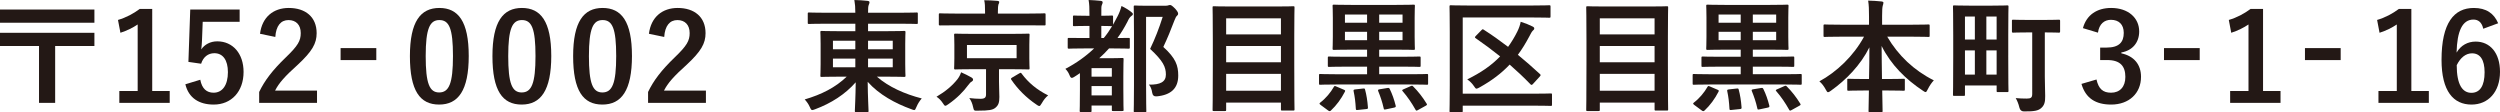 <?xml version="1.0" encoding="UTF-8"?><svg xmlns="http://www.w3.org/2000/svg" viewBox="0 0 427.342 19.19"><defs><style>.d{fill:#231815;}</style></defs><g id="a"/><g id="b"><g id="c"><g><path class="d" d="M16.138,3.889H0V1.631H16.138V3.889Zm0,3.972h-6.71v9.721h-2.759V7.86H0v-2.258H16.138v2.258Z"/><path class="d" d="M26.021,15.554h2.989v2.027h-8.613v-2.027h3.136V4.182c-.794,.543-1.798,1.045-2.948,1.421l-.418-2.194c1.38-.397,2.613-1.066,3.721-1.882h2.132V15.554Z"/><path class="d" d="M40.965,3.722h-6.313l-.125,3.219c-.021,.481-.063,1.046-.125,1.506,.564-.837,1.547-1.38,2.738-1.38,2.634,0,4.495,2.069,4.495,5.226,0,3.366-2.09,5.582-5.101,5.582-2.509,0-4.286-1.129-4.85-3.471l2.551-.773c.292,1.547,1.108,2.216,2.278,2.216,1.505,0,2.446-1.296,2.446-3.512,0-2.069-.857-3.24-2.32-3.24-1.066,0-1.902,.648-2.258,1.798l-2.174-.313,.313-8.947h8.445V3.722Z"/><path class="d" d="M44.447,5.771c.355-2.864,2.299-4.411,4.913-4.411,2.864,0,4.766,1.547,4.766,4.307,0,1.776-.773,3.114-3.219,5.393-2.195,1.966-3.24,3.136-3.888,4.432h7.17v2.091h-9.888v-1.86c.941-1.965,2.279-3.721,4.558-5.916,2.09-2.007,2.55-2.843,2.55-4.16,0-1.4-.815-2.216-2.091-2.216-1.317,0-2.132,.982-2.257,2.885l-2.613-.543Z"/><path class="d" d="M64.324,10.271h-6.104v-2.049h6.104v2.049Z"/><path class="d" d="M80.125,9.554c0,5.916-1.798,8.32-5.059,8.32-3.282,0-4.997-2.362-4.997-8.278s1.819-8.236,5.038-8.236,5.017,2.3,5.017,8.194Zm-7.358,.021c0,4.704,.648,6.23,2.3,6.23,1.693,0,2.362-1.548,2.362-6.23,0-4.703-.648-6.146-2.32-6.146-1.63,0-2.341,1.422-2.341,6.146Z"/><path class="d" d="M94.233,9.554c0,5.916-1.798,8.32-5.059,8.32-3.282,0-4.997-2.362-4.997-8.278s1.819-8.236,5.038-8.236,5.017,2.3,5.017,8.194Zm-7.358,.021c0,4.704,.648,6.23,2.3,6.23,1.693,0,2.362-1.548,2.362-6.23,0-4.703-.648-6.146-2.32-6.146-1.63,0-2.341,1.422-2.341,6.146Z"/><path class="d" d="M108.027,9.554c0,5.916-1.798,8.32-5.059,8.32-3.282,0-4.997-2.362-4.997-8.278s1.819-8.236,5.038-8.236,5.017,2.3,5.017,8.194Zm-7.358,.021c0,4.704,.648,6.23,2.3,6.23,1.693,0,2.362-1.548,2.362-6.23,0-4.703-.648-6.146-2.32-6.146-1.63,0-2.341,1.422-2.341,6.146Z"/><path class="d" d="M110.925,5.771c.355-2.864,2.299-4.411,4.913-4.411,2.864,0,4.766,1.547,4.766,4.307,0,1.776-.773,3.114-3.219,5.393-2.195,1.966-3.24,3.136-3.888,4.432h7.17v2.091h-9.888v-1.86c.941-1.965,2.279-3.721,4.557-5.916,2.091-2.007,2.551-2.843,2.551-4.16,0-1.4-.815-2.216-2.091-2.216-1.317,0-2.132,.982-2.257,2.885l-2.613-.543Z"/><path class="d" d="M140.876,4.056c-1.819,0-2.446,.042-2.571,.042-.209,0-.23-.021-.23-.229v-1.506c0-.209,.021-.229,.23-.229,.125,0,.752,.042,2.571,.042h5.331c0-.92-.042-1.442-.167-2.175,.773,.021,1.526,.063,2.258,.146,.209,.021,.334,.126,.334,.209,0,.188-.062,.313-.125,.46-.104,.23-.125,.606-.125,1.359h5.728c1.819,0,2.446-.042,2.571-.042,.188,0,.209,.021,.209,.229v1.506c0,.209-.021,.229-.209,.229-.125,0-.752-.042-2.571-.042h-5.728v1.275h3.24c2.049,0,2.78-.042,2.906-.042,.23,0,.251,.021,.251,.251,0,.126-.042,.669-.042,1.965v3.449c0,1.296,.042,1.84,.042,1.965,0,.21-.021,.23-.251,.23-.125,0-.857-.042-2.906-.042h-1.735c2.028,1.756,4.745,2.969,7.672,3.721-.376,.439-.669,.899-.899,1.442-.167,.397-.23,.544-.397,.544-.104,0-.251-.062-.481-.146-2.718-.982-5.519-2.487-7.463-4.683,.021,2.571,.146,4.641,.146,4.954,0,.21-.021,.23-.23,.23h-1.881c-.209,0-.23-.021-.23-.23,0-.313,.125-2.32,.146-4.87-1.818,2.069-4.223,3.596-6.919,4.599-.23,.084-.397,.146-.501,.146-.167,0-.251-.125-.418-.502-.251-.564-.543-.94-.878-1.316,2.864-.837,5.268-2.049,7.17-3.889h-1.359c-2.048,0-2.78,.042-2.906,.042-.209,0-.23-.021-.23-.23,0-.146,.042-.669,.042-1.965v-3.449c0-1.296-.042-1.839-.042-1.965,0-.229,.021-.251,.23-.251,.125,0,.857,.042,2.906,.042h2.843v-1.275h-5.331Zm5.331,4.369v-1.463h-3.826v1.463h3.826Zm0,3.073v-1.484h-3.826v1.484h3.826Zm2.174-4.536v1.463h4.223v-1.463h-4.223Zm4.223,3.052h-4.223v1.484h4.223v-1.484Z"/><path class="d" d="M163.677,13.525c.251-.334,.502-.794,.606-1.17,.564,.25,1.275,.585,1.798,.898,.167,.104,.25,.209,.25,.355,0,.167-.104,.271-.25,.355-.167,.083-.314,.229-.564,.564-.815,1.107-1.902,2.236-3.408,3.282-.251,.167-.397,.271-.501,.271-.146,0-.251-.126-.439-.439-.293-.46-.711-.878-1.087-1.107,1.568-.92,2.697-1.882,3.596-3.011Zm-.292-9.197c-1.902,0-2.53,.021-2.655,.021-.23,0-.251-.021-.251-.209v-1.631c0-.209,.021-.229,.251-.229,.125,0,.752,.042,2.655,.042h4.996v-.355c0-.878-.021-1.422-.146-1.924,.773,0,1.484,.042,2.258,.104,.188,.021,.313,.084,.313,.209,0,.146-.084,.293-.146,.439-.042,.188-.084,.438-.084,1.191v.335h5.268c1.881,0,2.529-.042,2.655-.042,.209,0,.23,.021,.23,.229v1.631c0,.188-.021,.209-.23,.209-.125,0-.773-.021-2.655-.021h-12.459Zm9.491,1.463c2.027,0,2.738-.042,2.885-.042,.209,0,.23,.021,.23,.23,0,.125-.042,.564-.042,1.693v2.278c0,1.107,.042,1.567,.042,1.693,0,.209-.021,.229-.23,.229-.146,0-.857-.042-2.885-.042h-2.111v2.111c0,.962,.062,1.861,.062,2.635,0,.94-.146,1.4-.669,1.839-.46,.377-1.045,.502-3.01,.502-.627,.021-.669,.042-.815-.627-.125-.606-.334-1.087-.648-1.526,.773,.084,1.275,.126,1.923,.126,.731,0,.94-.23,.94-.753v-4.307h-2.341c-2.007,0-2.738,.042-2.864,.042-.23,0-.251-.021-.251-.229,0-.146,.042-.586,.042-1.693v-2.278c0-1.129-.042-1.548-.042-1.693,0-.209,.021-.23,.251-.23,.125,0,.857,.042,2.864,.042h6.669Zm.899,1.902h-8.487v2.258h8.487v-2.258Zm.459,4.85c.251-.146,.293-.125,.418,.062,1.129,1.526,2.613,2.76,4.515,3.7-.439,.355-.752,.753-1.087,1.338-.209,.335-.292,.481-.439,.481-.104,0-.251-.084-.481-.251-1.735-1.171-3.177-2.613-4.285-4.244-.125-.188-.063-.229,.146-.376l1.212-.711Z"/><path class="d" d="M190.263,4.223c.272-.48,.522-.94,.773-1.442,.292-.564,.502-1.107,.669-1.756,.585,.272,1.296,.711,1.672,1.024,.188,.146,.272,.23,.272,.355,0,.146-.125,.251-.23,.313-.293,.209-.46,.481-.69,.982-.522,1.004-1.087,1.944-1.714,2.802,1.233,0,1.777-.021,1.861-.021,.23,0,.25,0,.25,.209v1.401c0,.209-.021,.229-.25,.229-.105,0-.753-.042-2.655-.042h-.648c-.522,.586-1.066,1.129-1.672,1.673h2.028c1.191,0,1.756-.042,1.881-.042,.23,0,.251,.021,.251,.251,0,.125-.042,.731-.042,2.864v2.111c0,2.926,.042,3.49,.042,3.637,0,.188-.021,.209-.251,.209h-1.526c-.209,0-.23-.021-.23-.209v-.731h-3.47v.878c0,.209,0,.23-.23,.23h-1.568c-.209,0-.23-.021-.23-.23,0-.125,.042-.753,.042-3.638v-2.78c-.313,.23-.648,.439-.982,.648-.167,.104-.293,.167-.397,.167-.146,0-.271-.125-.397-.46-.167-.418-.397-.773-.711-1.087,1.881-.982,3.512-2.153,4.913-3.491h-1.589c-1.902,0-2.55,.042-2.676,.042-.23,0-.25-.021-.25-.229v-1.401c0-.209,.021-.209,.25-.209,.125,0,.773,.021,2.676,.021h.794v-2.069h-.501c-1.484,0-1.965,.041-2.091,.041-.209,0-.23-.021-.23-.209v-1.38c0-.209,.021-.229,.23-.229,.125,0,.606,.042,2.091,.042h.501v-.084c0-1.296-.021-1.86-.146-2.613,.753,.021,1.359,.084,2.07,.146,.209,.021,.334,.126,.334,.23,0,.167-.062,.292-.125,.438-.125,.251-.104,.564-.104,1.756v.126c1.17,0,1.651-.042,1.777-.042,.209,0,.23,.021,.23,.229v1.338Zm-3.679,7.422v1.463h3.47v-1.463h-3.47Zm3.47,4.661v-1.589h-3.47v1.589h3.47Zm-1.798-9.804h.418c.523-.627,1.003-1.317,1.421-2.028h-.062c-.125,0-.606-.041-1.777-.041v2.069Zm10.891-5.519c.272,0,.46-.021,.543-.063,.125-.042,.209-.062,.314-.062,.167,0,.334,.084,.878,.627,.439,.502,.501,.69,.501,.857s-.084,.271-.209,.376-.23,.293-.418,.773c-.606,1.61-1.191,3.031-1.902,4.536,2.132,1.924,2.55,3.178,2.55,4.892,0,2.175-1.233,3.324-3.679,3.555q-.669,.062-.773-.628c-.084-.605-.292-1.087-.564-1.379,1.965,.041,2.906-.481,2.906-1.715,0-1.316-.481-2.341-2.697-4.39,.857-1.777,1.526-3.512,2.153-5.478h-2.843V14.592c0,2.801,.042,4.265,.042,4.369,0,.209-.021,.229-.23,.229h-1.672c-.23,0-.251-.021-.251-.229,0-.126,.042-1.505,.042-4.349V5.582c0-2.864-.042-4.265-.042-4.411,0-.209,.021-.229,.251-.229,.125,0,.69,.042,1.86,.042h3.24Z"/><path class="d" d="M207.504,18.981c-.209,0-.23-.021-.23-.229,0-.146,.042-1.484,.042-7.734V6.92c0-4.118-.042-5.478-.042-5.623,0-.209,.021-.23,.23-.23,.146,0,.878,.042,2.906,.042h7.734c2.028,0,2.76-.042,2.906-.042,.209,0,.23,.021,.23,.23,0,.125-.042,1.483-.042,4.933v4.746c0,6.25,.042,7.567,.042,7.692,0,.209-.021,.23-.23,.23h-1.86c-.209,0-.23-.021-.23-.23v-1.129h-9.365v1.213c0,.209-.021,.229-.251,.229h-1.839Zm2.09-13.106h9.365V3.136h-9.365v2.739Zm9.365,4.766v-2.78h-9.365v2.78h9.365Zm0,4.871v-2.885h-9.365v2.885h9.365Z"/><path class="d" d="M228.311,14.445c-1.86,0-2.488,.042-2.613,.042-.209,0-.23-.021-.23-.23v-1.379c0-.209,.021-.23,.23-.23,.125,0,.753,.042,2.613,.042h5.373v-1.296h-3.659c-2.027,0-2.696,.042-2.821,.042-.209,0-.23-.021-.23-.23v-1.296c0-.229,.021-.251,.23-.251,.125,0,.794,.042,2.821,.042h3.659v-1.213h-2.739c-2.048,0-2.78,.042-2.905,.042-.23,0-.251-.021-.251-.251,0-.125,.042-.669,.042-1.985V3.011c0-1.296-.042-1.84-.042-1.986,0-.209,.021-.229,.251-.229,.125,0,.857,.042,2.905,.042h7.756c2.048,0,2.78-.042,2.905-.042,.23,0,.251,.021,.251,.229,0,.126-.042,.69-.042,1.986v3.282c0,1.316,.042,1.86,.042,1.985,0,.23-.021,.251-.251,.251-.125,0-.857-.042-2.905-.042h-2.948v1.213h4.035c2.007,0,2.697-.042,2.822-.042,.209,0,.23,.021,.23,.251v1.296c0,.209-.021,.23-.23,.23-.125,0-.815-.042-2.822-.042h-4.035v1.296h5.52c1.86,0,2.487-.042,2.613-.042,.209,0,.229,.021,.229,.23v1.379c0,.21-.021,.23-.229,.23-.126,0-.753-.042-2.613-.042h-12.961Zm1.422,.899c.229,.104,.25,.146,.146,.355-.628,1.212-1.422,2.299-2.384,3.198-.083,.062-.146,.104-.209,.104-.083,0-.146-.042-.271-.126l-1.275-.94c-.125-.104-.188-.167-.188-.229,0-.042,.042-.105,.125-.168,.961-.731,1.798-1.756,2.32-2.676,.126-.209,.167-.188,.46-.062l1.275,.544Zm3.951-11.456v-1.4h-3.784v1.4h3.784Zm0,2.989v-1.442h-3.784v1.442h3.784Zm-1.547,11.916c-.314,.041-.355,.021-.377-.209-.062-1.15-.168-2.007-.377-2.99-.041-.229,0-.271,.293-.313l1.317-.146c.271-.021,.292-.021,.355,.209,.229,.856,.397,1.86,.48,2.989,.021,.229-.021,.292-.292,.313l-1.4,.146Zm4.975-3.742c.251-.042,.334-.042,.439,.146,.459,.94,.752,1.798,1.023,2.863,.042,.209,0,.272-.271,.335l-1.379,.293c-.314,.062-.355,.062-.398-.168-.25-1.129-.585-2.069-.939-2.947-.084-.209-.021-.271,.25-.313l1.275-.209Zm-1.359-12.563v1.4h3.993v-1.4h-3.993Zm3.993,2.947h-3.993v1.442h3.993v-1.442Zm1.358,9.303c.252-.104,.293-.126,.461,.042,.877,.878,1.609,1.818,2.278,2.905,.125,.188,.125,.251-.146,.397l-1.317,.731c-.271,.146-.313,.125-.418-.062-.648-1.15-1.358-2.195-2.174-3.136-.168-.188-.146-.23,.125-.355l1.191-.522Z"/><path class="d" d="M250.034,16.014h12.166c2.028,0,2.739-.042,2.864-.042,.209,0,.23,.021,.23,.229v1.673c0,.209-.021,.229-.23,.229-.125,0-.836-.042-2.864-.042h-12.166v.899c0,.209-.021,.229-.251,.229h-1.777c-.209,0-.229-.021-.229-.229,0-.126,.042-1.547,.042-4.39V5.54c0-2.864-.042-4.265-.042-4.39,0-.23,.021-.251,.229-.251,.126,0,.836,.042,2.802,.042h11.247c1.943,0,2.612-.042,2.738-.042,.229,0,.25,.021,.25,.251v1.651c0,.209-.021,.229-.25,.229-.126,0-.795-.041-2.738-.041h-12.021v13.023Zm3.198-10.85c.188-.188,.209-.209,.396-.084,1.381,.878,2.76,1.86,4.16,2.927,.564-.773,1.088-1.631,1.568-2.592,.293-.586,.502-1.192,.586-1.693,.71,.209,1.338,.46,2.006,.794,.209,.104,.314,.188,.314,.355,0,.146-.105,.251-.252,.376-.188,.188-.334,.481-.585,.962-.627,1.171-1.254,2.216-1.965,3.156,1.255,1.024,2.487,2.111,3.741,3.262,.105,.083,.146,.146,.146,.209s-.041,.146-.166,.271l-1.15,1.255c-.084,.104-.168,.146-.23,.146s-.125-.021-.188-.104c-1.171-1.212-2.362-2.32-3.554-3.365-1.401,1.484-3.052,2.738-5.163,3.909-.252,.125-.377,.209-.502,.209-.146,0-.251-.146-.46-.46-.293-.439-.669-.815-1.129-1.129,2.341-1.149,4.139-2.383,5.623-3.93-1.358-1.087-2.738-2.111-4.16-3.094-.104-.063-.146-.126-.146-.168,0-.062,.062-.146,.166-.251l.941-.961Z"/><path class="d" d="M271.373,18.981c-.209,0-.23-.021-.23-.229,0-.146,.042-1.484,.042-7.734V6.92c0-4.118-.042-5.478-.042-5.623,0-.209,.021-.23,.23-.23,.146,0,.877,.042,2.905,.042h7.734c2.028,0,2.76-.042,2.905-.042,.209,0,.23,.021,.23,.23,0,.125-.041,1.483-.041,4.933v4.746c0,6.25,.041,7.567,.041,7.692,0,.209-.021,.23-.23,.23h-1.859c-.209,0-.23-.021-.23-.23v-1.129h-9.365v1.213c0,.209-.021,.229-.251,.229h-1.839Zm2.09-13.106h9.365V3.136h-9.365v2.739Zm9.365,4.766v-2.78h-9.365v2.78h9.365Zm0,4.871v-2.885h-9.365v2.885h9.365Z"/><path class="d" d="M292.178,14.445c-1.859,0-2.487,.042-2.613,.042-.209,0-.229-.021-.229-.23v-1.379c0-.209,.021-.23,.229-.23,.126,0,.754,.042,2.613,.042h5.373v-1.296h-3.658c-2.027,0-2.697,.042-2.822,.042-.209,0-.23-.021-.23-.23v-1.296c0-.229,.021-.251,.23-.251,.125,0,.795,.042,2.822,.042h3.658v-1.213h-2.738c-2.049,0-2.781,.042-2.906,.042-.23,0-.25-.021-.25-.251,0-.125,.041-.669,.041-1.985V3.011c0-1.296-.041-1.84-.041-1.986,0-.209,.02-.229,.25-.229,.125,0,.857,.042,2.906,.042h7.756c2.048,0,2.779-.042,2.905-.042,.229,0,.251,.021,.251,.229,0,.126-.042,.69-.042,1.986v3.282c0,1.316,.042,1.86,.042,1.985,0,.23-.021,.251-.251,.251-.126,0-.857-.042-2.905-.042h-2.948v1.213h4.034c2.008,0,2.697-.042,2.822-.042,.209,0,.23,.021,.23,.251v1.296c0,.209-.021,.23-.23,.23-.125,0-.814-.042-2.822-.042h-4.034v1.296h5.519c1.861,0,2.488-.042,2.613-.042,.209,0,.23,.021,.23,.23v1.379c0,.21-.021,.23-.23,.23-.125,0-.752-.042-2.613-.042h-12.961Zm1.422,.899c.23,.104,.251,.146,.146,.355-.627,1.212-1.422,2.299-2.383,3.198-.084,.062-.146,.104-.209,.104-.084,0-.146-.042-.272-.126l-1.274-.94c-.126-.104-.188-.167-.188-.229,0-.042,.042-.105,.125-.168,.962-.731,1.798-1.756,2.321-2.676,.125-.209,.166-.188,.459-.062l1.275,.544Zm3.951-11.456v-1.4h-3.783v1.4h3.783Zm0,2.989v-1.442h-3.783v1.442h3.783Zm-1.547,11.916c-.314,.041-.355,.021-.377-.209-.062-1.15-.167-2.007-.376-2.99-.042-.229,0-.271,.293-.313l1.317-.146c.271-.021,.292-.021,.355,.209,.229,.856,.396,1.86,.48,2.989,.021,.229-.021,.292-.293,.313l-1.4,.146Zm4.975-3.742c.252-.042,.335-.042,.439,.146,.46,.94,.752,1.798,1.024,2.863,.042,.209,0,.272-.272,.335l-1.379,.293c-.314,.062-.355,.062-.397-.168-.251-1.129-.585-2.069-.94-2.947-.084-.209-.021-.271,.25-.313l1.275-.209Zm-1.358-12.563v1.4h3.993v-1.4h-3.993Zm3.993,2.947h-3.993v1.442h3.993v-1.442Zm1.358,9.303c.251-.104,.293-.126,.46,.042,.878,.878,1.609,1.818,2.279,2.905,.125,.188,.125,.251-.146,.397l-1.317,.731c-.272,.146-.313,.125-.419-.062-.647-1.15-1.357-2.195-2.174-3.136-.167-.188-.146-.23,.126-.355l1.191-.522Z"/><path class="d" d="M314.613,6.271c-1.902,0-2.551,.042-2.676,.042-.21,0-.23-.021-.23-.229v-1.673c0-.209,.021-.229,.23-.229,.125,0,.773,.041,2.676,.041h4.87v-1.4c0-1.191-.021-1.902-.146-2.718,.753,.021,1.567,.063,2.3,.146,.188,.021,.313,.104,.313,.209,0,.188-.084,.377-.126,.544-.062,.271-.104,.648-.104,1.756v1.463h5.205c1.902,0,2.57-.041,2.696-.041,.209,0,.229,.021,.229,.229v1.673c0,.209-.021,.229-.229,.229-.126,0-.794-.042-2.696-.042h-4.328c1.882,3.22,4.578,5.77,7.965,7.463-.376,.397-.731,.92-1.023,1.506-.168,.334-.252,.501-.398,.501-.083,0-.229-.083-.438-.229-2.927-1.944-5.435-4.39-7.065-7.651,0,1.735,.041,3.784,.062,5.645h1.087c1.84,0,2.446-.042,2.571-.042,.23,0,.251,.021,.251,.23v1.588c0,.209-.021,.23-.251,.23-.125,0-.731-.042-2.571-.042h-1.045c.021,1.777,.062,3.136,.062,3.491,0,.188-.021,.209-.229,.209h-1.944c-.21,0-.229-.021-.229-.209,0-.355,.02-1.714,.062-3.491h-.899c-1.839,0-2.446,.042-2.571,.042-.209,0-.23-.021-.23-.23v-1.588c0-.21,.021-.23,.23-.23,.125,0,.732,.042,2.571,.042h.92c.042-1.777,.062-3.7,.062-5.414-1.505,3.031-3.972,5.561-6.585,7.421-.23,.167-.376,.251-.48,.251-.125,0-.23-.126-.397-.46-.313-.586-.647-1.024-1.087-1.4,2.927-1.589,5.832-4.307,7.631-7.631h-4.014Z"/><path class="d" d="M343.283,9.449c0,4.996,.041,5.937,.041,6.062,0,.209-.021,.229-.23,.229h-1.567c-.209,0-.229-.021-.229-.229v-.899h-5.414v1.547c0,.21-.021,.23-.209,.23h-1.61c-.209,0-.229-.021-.229-.23,0-.146,.041-1.128,.041-6.375v-3.722c0-3.721-.041-4.787-.041-4.912,0-.209,.021-.23,.229-.23,.146,0,.753,.042,2.55,.042h3.931c1.798,0,2.404-.042,2.55-.042,.209,0,.23,.021,.23,.23,0,.125-.041,1.191-.041,4.912v3.387Zm-7.4-2.696h1.693V2.822h-1.693v3.931Zm1.693,5.999v-4.139h-1.693v4.139h1.693Zm1.965-9.93v3.931h1.756V2.822h-1.756Zm1.756,9.93v-4.139h-1.756v4.139h1.756Zm5.436-7.212c-1.819,0-2.446,.042-2.572,.042-.229,0-.25-.021-.25-.251v-1.735c0-.209,.021-.229,.25-.229,.126,0,.753,.042,2.572,.042h2.592c1.818,0,2.445-.042,2.57-.042,.23,0,.252,.021,.252,.229v1.735c0,.229-.021,.251-.252,.251-.125,0-.73-.042-2.361-.042v7.547c0,1.254,.062,2.403,.062,3.323,.021,1.046-.146,1.61-.711,2.091-.48,.397-1.087,.564-2.926,.544q-.607,0-.774-.669c-.146-.648-.397-1.213-.627-1.61,.585,.062,1.255,.084,1.882,.084,.731,0,.94-.167,.94-.815V5.54h-.647Z"/><path class="d" d="M356.05,4.809c.606-2.258,2.403-3.449,4.829-3.449,2.905,0,4.787,1.693,4.787,4.014,0,1.881-1.129,3.261-3.053,3.596v.146c2.154,.459,3.366,1.902,3.366,4.014,0,2.821-2.049,4.745-5.101,4.745-2.635,0-4.369-1.066-5.08-3.533l2.571-.753c.355,1.61,1.108,2.258,2.487,2.258,1.506,0,2.446-1.003,2.446-2.696,0-1.818-.857-2.885-3.094-2.885h-1.213v-2.133h1.108c2.09,0,2.926-.898,2.926-2.508,0-1.464-.856-2.237-2.194-2.237-1.108,0-2.007,.69-2.216,2.195l-2.571-.773Z"/><path class="d" d="M376.011,10.271h-6.104v-2.049h6.104v2.049Z"/><path class="d" d="M386.837,15.554h2.989v2.027h-8.613v-2.027h3.137V4.182c-.795,.543-1.799,1.045-2.948,1.421l-.418-2.194c1.38-.397,2.613-1.066,3.722-1.882h2.132V15.554Z"/><path class="d" d="M400.107,10.271h-6.104v-2.049h6.104v2.049Z"/><path class="d" d="M412.188,15.554h2.99v2.027h-8.613v-2.027h3.136V4.182c-.794,.543-1.798,1.045-2.948,1.421l-.418-2.194c1.381-.397,2.613-1.066,3.722-1.882h2.132V15.554Z"/><path class="d" d="M424.478,4.913c-.251-1.171-.92-1.568-1.673-1.568-1.902,0-2.801,1.986-2.885,5.645,.732-1.254,1.924-1.881,3.262-1.881,2.467,0,4.16,1.943,4.16,5.163,0,3.449-2.008,5.603-4.871,5.603-3.073,0-5.122-2.258-5.122-7.651,0-6.313,2.132-8.863,5.519-8.863,2.111,0,3.449,.92,4.16,2.613l-2.55,.94Zm-2.028,10.954c1.464,0,2.258-1.191,2.258-3.512,0-2.133-.752-3.24-2.152-3.24-1.046,0-1.966,.71-2.613,2.027,0,3.365,1.003,4.725,2.508,4.725Z"/></g></g></g></svg>